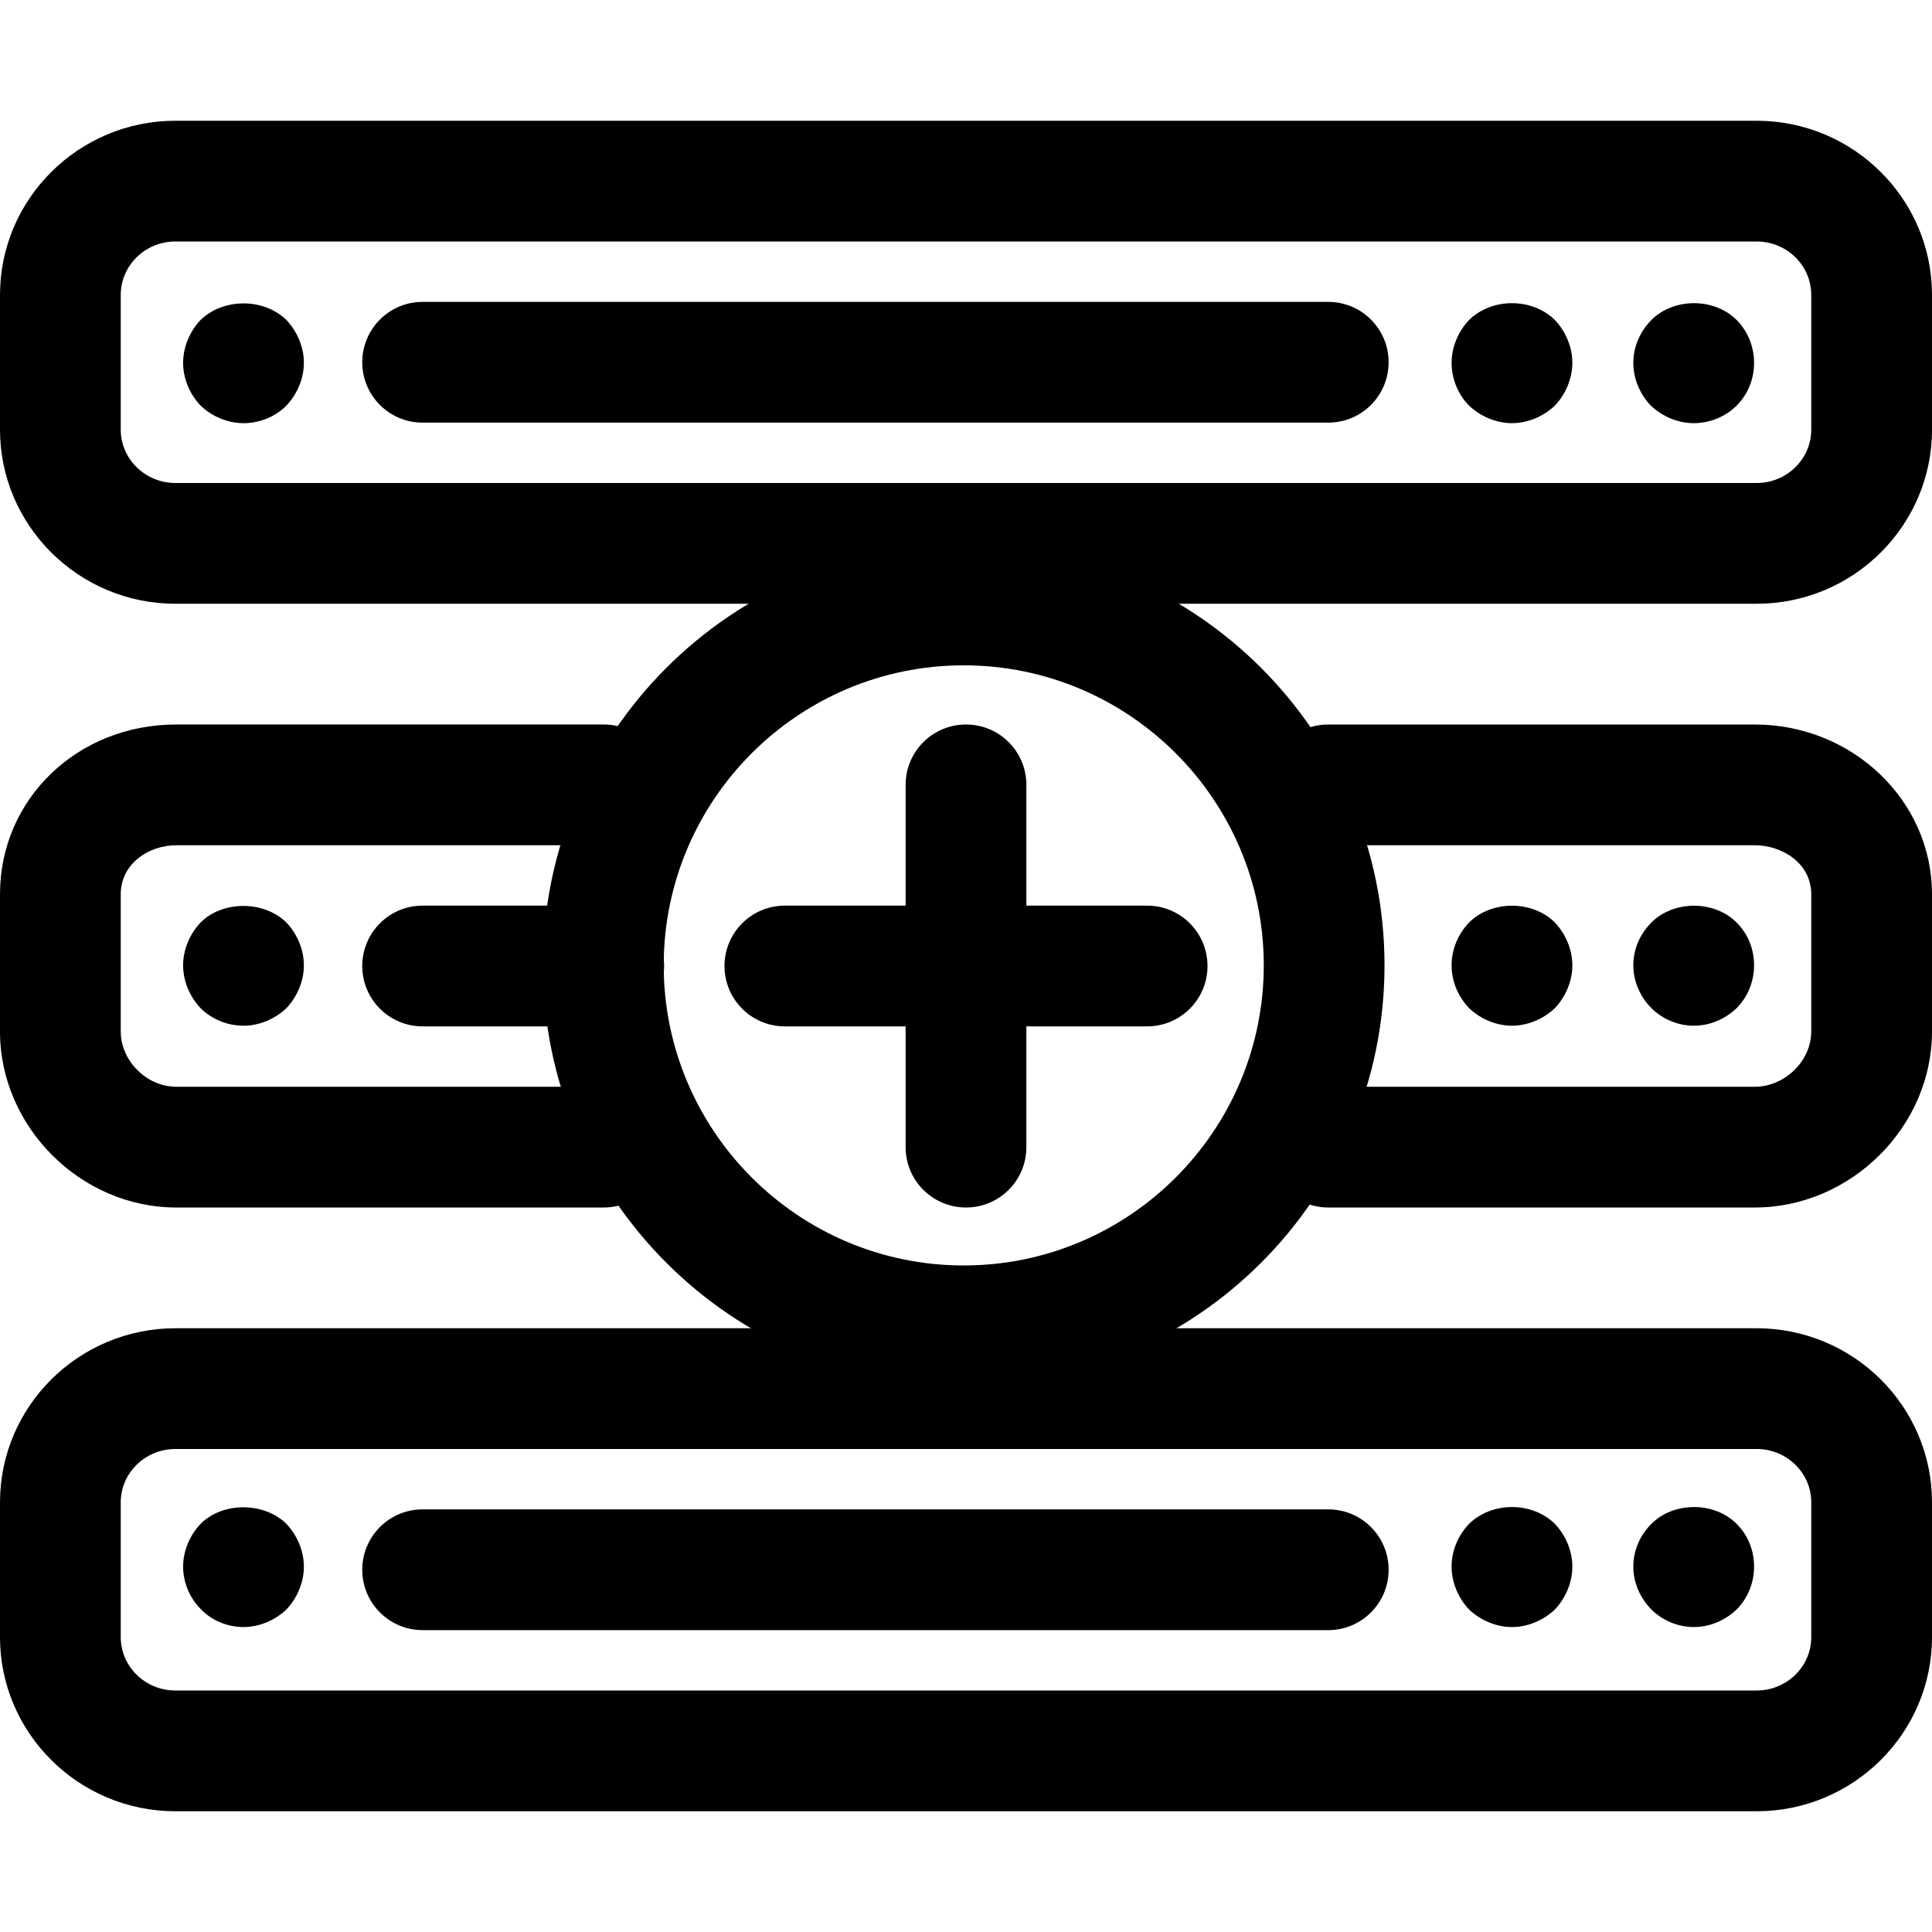 <?xml version="1.0" encoding="iso-8859-1"?>
<!-- Uploaded to: SVG Repo, www.svgrepo.com, Generator: SVG Repo Mixer Tools -->
<svg fill="#000000" height="800px" width="800px" version="1.1" id="Layer_1" xmlns="http://www.w3.org/2000/svg" xmlns:xlink="http://www.w3.org/1999/xlink" 
	 viewBox="0 0 511.984 511.984" xml:space="preserve">
<g>
	<g>
		<path d="M465.505,31.999H46.479C20.863,31.999,0,52.702,0,78.158v35.695c0,25.439,20.863,46.143,46.479,46.143h419.043
			c25.615,0,46.463-20.703,46.463-46.143V78.158C511.984,52.702,491.137,31.999,465.505,31.999z M479.985,113.852
			c0,7.792-6.48,14.144-14.479,14.144H46.479c-7.984,0-14.48-6.352-14.48-14.144V78.158c0-7.824,6.496-14.16,14.48-14.16h419.043
			c7.984,0,14.464,6.336,14.464,14.16V113.852z"/>
	</g>
</g>
<g>
	<g>
		<path d="M351.989,79.998H111.997c-8.848,0-16,7.168-16,16s7.152,16,16,16h239.992c8.848,0,16-7.168,16-16
			S360.837,79.998,351.989,79.998z"/>
	</g>
</g>
<g>
	<g>
		<path d="M75.886,84.781c-6.08-5.92-16.799-5.76-22.719,0c-2.896,3.04-4.64,7.2-4.64,11.36s1.744,8.32,4.64,11.36
			c3.024,2.88,7.2,4.64,11.36,4.64c4.16,0,8.32-1.6,11.36-4.64c2.88-3.04,4.64-7.2,4.64-11.36S78.766,87.821,75.886,84.781z"/>
	</g>
</g>
<g>
	<g>
		<path d="M460.194,84.781c-5.92-5.92-16.639-5.92-22.559,0c-3.04,3.04-4.8,7.2-4.8,11.36c0,4.32,1.76,8.32,4.64,11.36
			c3.04,2.88,7.2,4.64,11.36,4.64c4.32,0,8.48-1.76,11.36-4.64c3.04-3.04,4.64-7.04,4.64-11.36
			C464.833,91.981,463.234,87.821,460.194,84.781z"/>
	</g>
</g>
<g>
	<g>
		<path d="M412.035,84.781c-6.08-5.92-16.64-5.92-22.719,0c-2.88,3.04-4.64,7.2-4.64,11.36c0,4.32,1.76,8.48,4.64,11.36
			c3.04,2.88,7.2,4.64,11.36,4.64s8.304-1.76,11.36-4.64c2.88-3.04,4.64-7.2,4.64-11.36S414.915,87.821,412.035,84.781z"/>
	</g>
</g>
<g>
	<g>
		<path d="M465.009,191.994h-113.02c-8.848,0-16,7.168-16,16s7.152,15.999,16,15.999h113.02c7.36,0,14.976,4.848,14.976,12.976
			v36.383c0,7.792-7.008,14.64-14.976,14.64h-113.02c-8.848,0-16,7.168-16,15.999s7.152,16,16,16h113.02
			c25.455,0,46.975-21.359,46.975-46.639v-36.383C511.984,212.169,490.929,191.994,465.009,191.994z"/>
	</g>
</g>
<g>
	<g>
		<path d="M159.995,287.991H46.703c-7.824,0-14.703-6.848-14.703-14.64v-36.383c0-8.128,7.472-12.976,14.703-12.976h113.292
			c8.848,0,16-7.168,16-15.999s-7.152-16-16-16H46.703C20.511,191.994,0,211.737,0,236.969v36.383
			c0,25.279,21.391,46.639,46.703,46.639h113.292c8.848,0,16-7.168,16-16S168.843,287.991,159.995,287.991z"/>
	</g>
</g>
<g>
	<g>
		<path d="M159.995,239.993h-47.998c-8.848,0-16,7.168-16,16s7.152,16,16,16h47.998c8.848,0,16-7.168,16-16
			S168.843,239.993,159.995,239.993z"/>
	</g>
</g>
<g>
	<g>
		<path d="M75.886,244.456c-6.08-5.92-16.975-5.76-22.719,0c-2.896,3.04-4.64,7.2-4.64,11.36s1.744,8.32,4.64,11.36
			c2.88,2.88,7.024,4.64,11.36,4.64c4.16,0,8.32-1.76,11.36-4.64c2.88-3.04,4.64-7.2,4.64-11.36S78.766,247.496,75.886,244.456z"/>
	</g>
</g>
<g>
	<g>
		<path d="M460.194,244.456c-5.92-5.92-16.639-5.92-22.559,0c-3.04,3.04-4.8,7.04-4.8,11.36c0,4.16,1.776,8.32,4.8,11.36
			c2.88,2.88,7.04,4.64,11.2,4.64c4.32,0,8.32-1.76,11.36-4.64c3.04-3.04,4.64-7.2,4.64-11.36
			C464.833,251.496,463.234,247.496,460.194,244.456z"/>
	</g>
</g>
<g>
	<g>
		<path d="M412.035,244.456c-5.92-5.92-16.799-5.92-22.719,0c-2.88,3.04-4.64,7.04-4.64,11.36c0,4.32,1.76,8.32,4.64,11.36
			c3.04,2.88,7.2,4.64,11.36,4.64s8.304-1.76,11.36-4.64c2.88-3.04,4.64-7.2,4.64-11.36S414.915,247.496,412.035,244.456z"/>
	</g>
</g>
<g>
	<g>
		<path d="M465.505,351.989H46.479C20.863,351.989,0,372.676,0,398.132v35.727c0,25.423,20.863,46.127,46.479,46.127h419.043
			c25.615,0,46.463-20.703,46.463-46.143v-35.727C511.984,372.676,491.137,351.989,465.505,351.989z M479.985,433.858
			c0,7.792-6.48,14.128-14.479,14.128H46.479c-7.984,0-14.48-6.336-14.48-14.144v-35.727c0-7.792,6.496-14.128,14.48-14.128h419.043
			c7.984,0,14.464,6.336,14.464,14.144V433.858z"/>
	</g>
</g>
<g>
	<g>
		<path d="M351.989,399.988H111.997c-8.848,0-16,7.168-16,16s7.152,16,16,16h239.992c8.848,0,16-7.168,16-16
			S360.837,399.988,351.989,399.988z"/>
	</g>
</g>
<g>
	<g>
		<path d="M75.886,403.811c-6.08-5.92-16.975-5.76-22.719,0c-2.896,3.04-4.64,7.2-4.64,11.36s1.744,8.32,4.64,11.2
			c2.88,3.04,7.024,4.8,11.36,4.8c4.16,0,8.32-1.76,11.36-4.64c2.88-3.04,4.64-7.2,4.64-11.36S78.766,406.851,75.886,403.811z"/>
	</g>
</g>
<g>
	<g>
		<path d="M460.194,403.811c-5.92-5.92-16.639-5.92-22.559,0c-3.04,3.04-4.8,7.04-4.8,11.36c0,4.16,1.776,8.32,4.8,11.36
			c2.88,2.88,7.04,4.64,11.2,4.64c4.32,0,8.32-1.76,11.36-4.64c3.04-3.04,4.64-7.2,4.64-11.36
			C464.833,410.851,463.234,406.851,460.194,403.811z"/>
	</g>
</g>
<g>
	<g>
		<path d="M412.035,403.811c-6.08-5.92-16.64-5.92-22.719,0c-2.88,3.04-4.64,7.04-4.64,11.36c0,4.16,1.76,8.32,4.64,11.36
			c3.04,2.88,7.2,4.64,11.36,4.64s8.304-1.76,11.36-4.64c2.88-3.04,4.64-7.2,4.64-11.36S414.915,406.851,412.035,403.811z"/>
	</g>
</g>
<g>
	<g>
		<path d="M303.99,239.993h-95.997c-8.848,0-16,7.168-16,16s7.152,16,16,16h95.997c8.848,0,16-7.168,16-16
			S312.838,239.993,303.99,239.993z"/>
	</g>
</g>
<g>
	<g>
		<path d="M255.992,191.994c-8.848,0-16,7.168-16,16v95.997c0,8.832,7.152,16,16,16s16-7.168,16-16v-95.997
			C271.992,199.162,264.84,191.994,255.992,191.994z"/>
	</g>
</g>
<g>
	<g>
		<path d="M255.384,144.3c-61.486,0-111.501,50.014-111.501,111.5c0,61.502,50.014,111.533,111.501,111.533
			s111.516-50.03,111.516-111.533C366.901,194.314,316.87,144.3,255.384,144.3z M255.384,335.35
			c-43.839,0-79.502-35.679-79.502-79.534c0-43.839,35.663-79.502,79.502-79.502s79.518,35.663,79.518,79.502
			C334.902,299.671,299.223,335.35,255.384,335.35z"/>
	</g>
</g>
</svg>